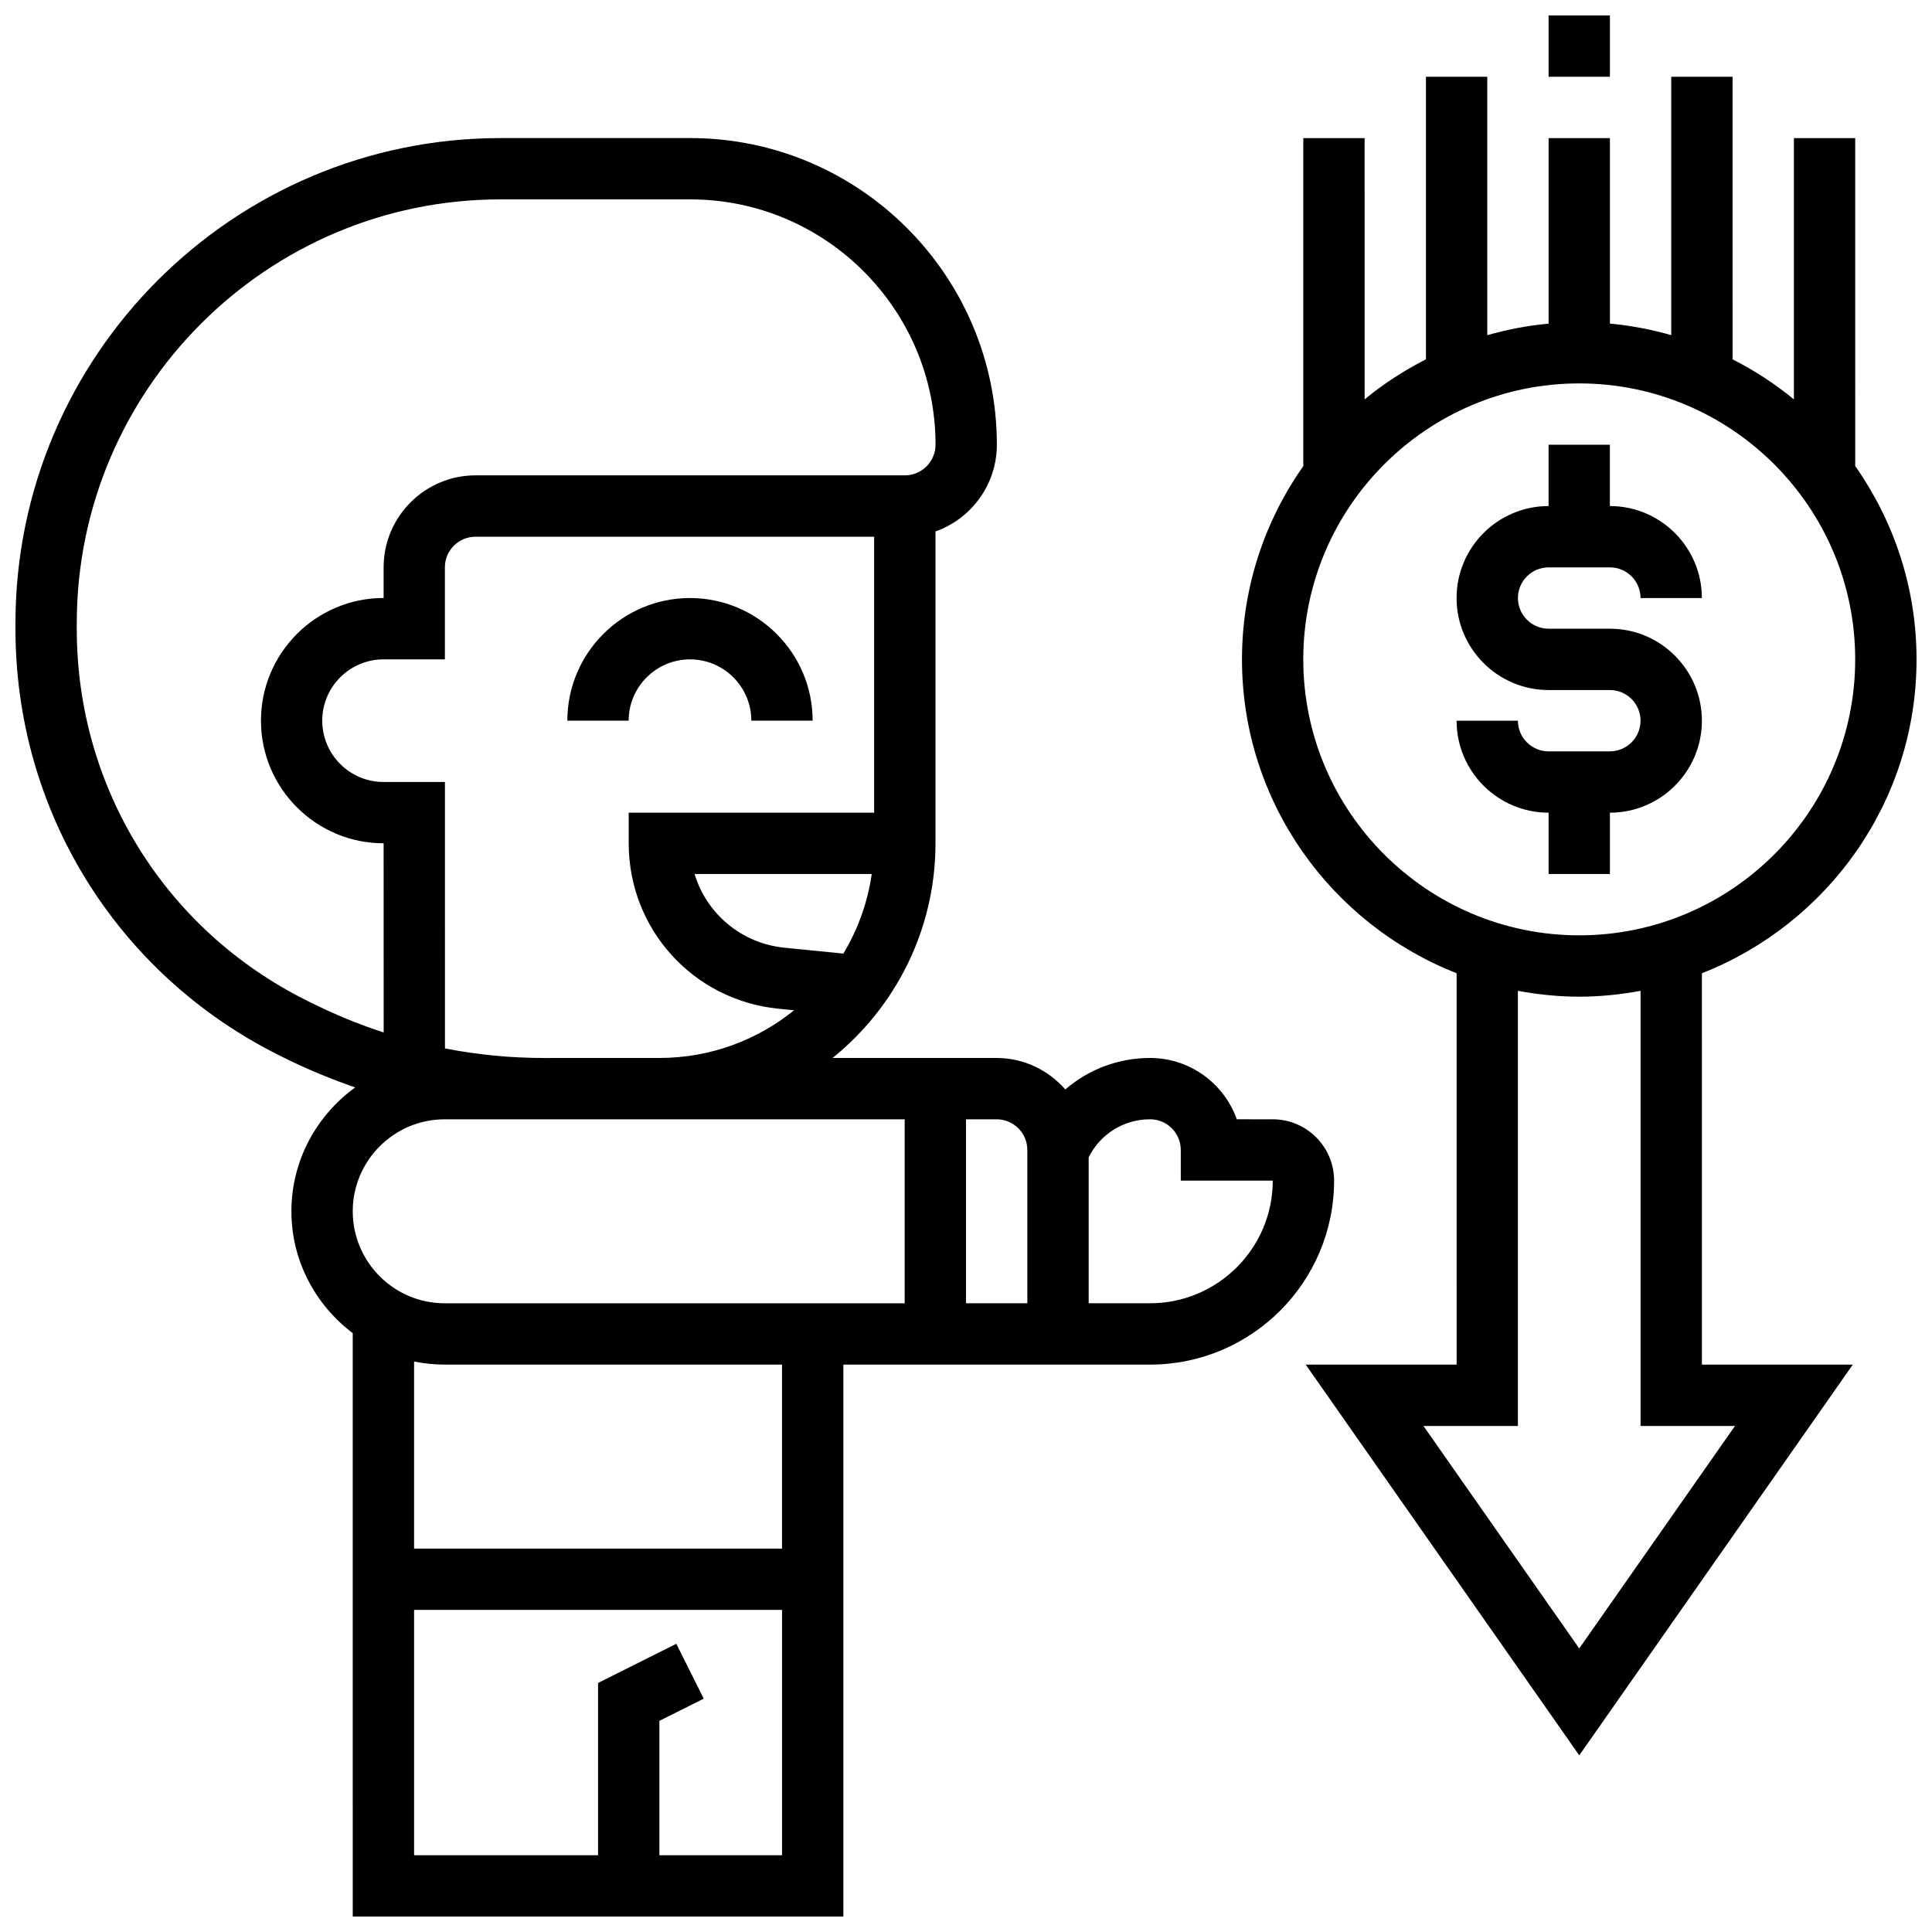 <?xml version="1.0" encoding="UTF-8"?>
<!-- Uploaded to: SVG Repo, www.svgrepo.com, Generator: SVG Repo Mixer Tools -->
<svg width="800px" height="800px" version="1.1" viewBox="144 144 512 512" xmlns="http://www.w3.org/2000/svg">
 <defs>
  <clipPath id="c">
   <path d="m473 164h178.9v446h-178.9z"/>
  </clipPath>
  <clipPath id="b">
   <path d="m554 148.09h17v16.906h-17z"/>
  </clipPath>
  <clipPath id="a">
   <path d="m148.09 180h349.91v471.9h-349.91z"/>
  </clipPath>
 </defs>
 <g clip-path="url(#c)">
  <path d="m595.02 401.92c33.242-13.043 56.883-45.367 56.883-83.176 0-19.062-6.047-36.703-16.25-51.234l-0.004-86.91h-16.25v69.242c-4.981-4.121-10.449-7.648-16.25-10.621l-0.004-74.875h-16.25v68.469c-5.242-1.488-10.668-2.543-16.25-3.055l-0.004-49.16h-16.25v49.172c-5.59 0.504-11.012 1.559-16.25 3.055l-0.004-68.48h-16.25v74.871c-5.801 2.973-11.27 6.5-16.25 10.621l-0.004-69.238h-16.25v86.906c-10.207 14.52-16.25 32.172-16.25 51.234 0 37.809 23.637 70.137 56.883 83.176l-0.004 103.72h-39.988l72.492 103.55 72.488-103.55h-39.984zm-105.64-83.18c0-40.32 32.812-73.133 73.133-73.133s73.133 32.812 73.133 73.133c0 40.32-32.812 73.133-73.133 73.133s-73.133-32.812-73.133-73.133zm114.41 203.15-41.277 58.965-41.281-58.965h25.027v-115.31c5.281 0.973 10.695 1.551 16.254 1.551 5.559 0 10.969-0.578 16.25-1.551v115.31z"/>
 </g>
 <g clip-path="url(#b)">
  <path d="m554.39 148.09h16.25v16.25h-16.25z"/>
 </g>
 <path d="m570.64 375.62v-16.25c13.441 0 24.379-10.938 24.379-24.379 0-13.441-10.938-24.379-24.379-24.379h-16.25c-4.477 0-8.125-3.648-8.125-8.125 0-4.477 3.648-8.125 8.125-8.125h16.25c4.477 0 8.125 3.648 8.125 8.125h16.25c0-13.441-10.938-24.379-24.379-24.379v-16.25h-16.25v16.25c-13.441 0-24.379 10.938-24.379 24.379 0 13.441 10.938 24.379 24.379 24.379h16.25c4.477 0 8.125 3.648 8.125 8.125 0 4.477-3.648 8.125-8.125 8.125h-16.25c-4.477 0-8.125-3.648-8.125-8.125h-16.25c0 13.441 10.938 24.379 24.379 24.379v16.25z"/>
 <g clip-path="url(#a)">
  <path d="m481.29 440.63-9.523-0.008c-3.356-9.449-12.383-16.242-22.98-16.25-8.461 0-16.34 3.055-22.461 8.336-4.469-5.062-10.926-8.332-18.199-8.332h-43.488c16.609-13.414 27.277-33.918 27.277-56.891v-82.648c9.465-3.348 16.262-12.391 16.262-22.988 0-44.805-36.453-81.258-81.258-81.258h-50.273c-70.84 0-128.51 57.637-128.55 128.49v1.559c-0.023 48.156 26.727 91.449 69.801 112.99l1.113 0.551c6.25 3.129 12.637 5.754 19.113 7.996-10.191 7.394-16.895 19.309-16.895 32.832 0 13.223 6.445 24.875 16.25 32.293l0.004 154.6h130.02v-146.27h81.293c26.891 0 48.754-21.867 48.754-48.754 0-8.965-7.289-16.254-16.254-16.254zm-219.37-18.789-0.008-70.605h-16.262c-8.965 0-16.25-7.289-16.25-16.25 0-8.965 7.289-16.25 16.25-16.25h16.25v-24.379c0-4.477 3.648-8.125 8.125-8.125h105.63v73.133l-65.043-0.004v8.125c0 22.727 17.055 41.562 39.664 43.832l4.168 0.414c-9.766 7.891-22.168 12.637-35.672 12.637l-30.434 0.008h-0.047c-8.934 0-17.734-0.844-26.371-2.535zm89.98-26.691c-11.465-1.145-20.656-9.035-23.832-19.535h46.953c-1.098 7.621-3.707 14.758-7.523 21.094zm-126.73 13.941c-37.543-18.762-60.848-56.488-60.824-98.445v-1.559c0.035-61.895 50.414-112.25 112.3-112.25h50.273c35.844 0 65.008 29.164 65.008 65.008 0 4.477-3.648 8.125-8.125 8.125h-113.76c-13.441 0-24.379 10.938-24.379 24.379v8.125c-17.926 0-32.504 14.578-32.504 32.504s14.578 32.504 32.504 32.504l0.016 50.137c-6.59-2.152-13.059-4.812-19.398-7.973zm36.688 31.539h26.426 0.059 95.406v48.754h-121.89c-13.441 0-24.379-10.938-24.379-24.379 0.004-13.438 10.941-24.375 24.379-24.375zm56.883 195.02v-35.609l11.758-5.883-7.273-14.539-20.734 10.379v45.652h-48.754v-65.008h97.512v65.008zm32.504-81.262h-97.512v-49.578c2.625 0.539 5.348 0.824 8.125 0.824h89.387zm48.758-65.008v-48.754h8.125c4.477 0 8.125 3.641 8.125 8.125v40.629zm48.785 0h-16.281v-38.68c3.098-6.215 9.344-10.078 16.285-10.078 4.477 0 8.125 3.648 8.125 8.133v8.125h24.379c-0.004 17.922-14.59 32.5-32.508 32.5z"/>
 </g>
 <path d="m326.86 318.74c8.965 0 16.25 7.289 16.25 16.25h16.25c0-17.926-14.578-32.504-32.504-32.504s-32.504 14.578-32.504 32.504h16.25c0.008-8.961 7.297-16.25 16.258-16.25z"/>
</svg>